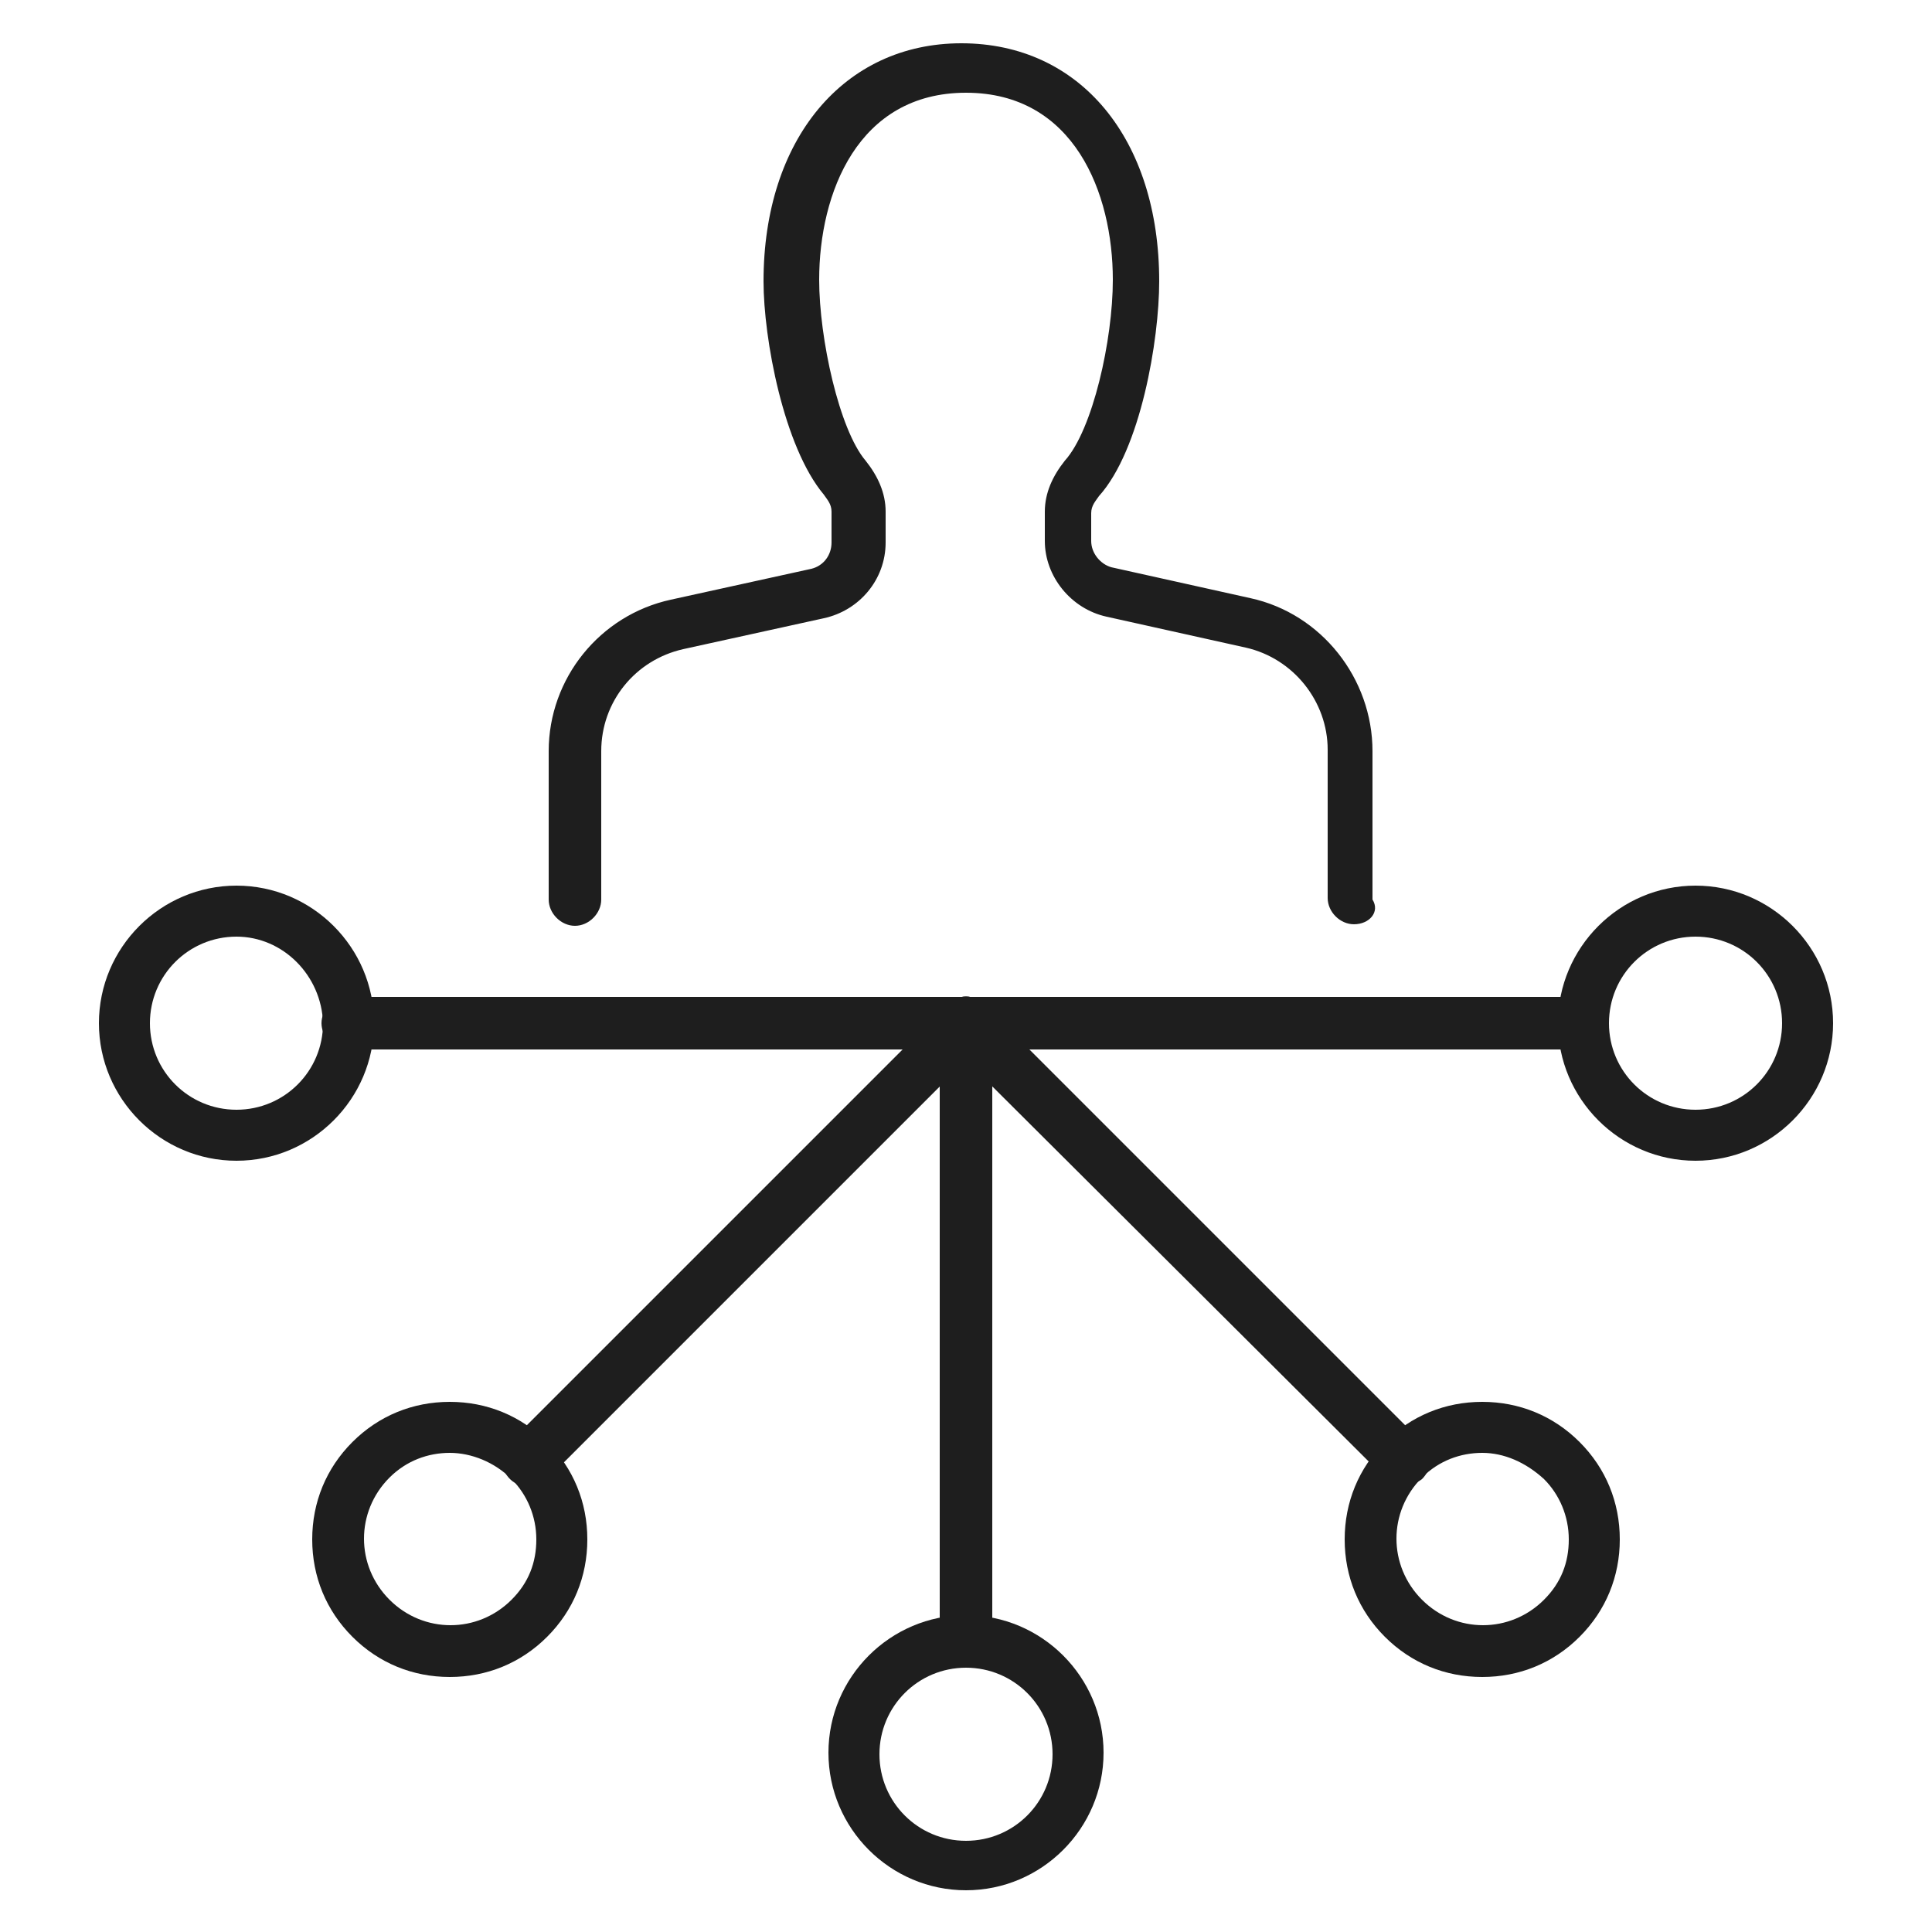 <?xml version="1.0" encoding="utf-8"?>
<!-- Generator: Adobe Illustrator 28.0.0, SVG Export Plug-In . SVG Version: 6.00 Build 0)  -->
<svg version="1.1" id="レイヤー_1" xmlns="http://www.w3.org/2000/svg" xmlns:xlink="http://www.w3.org/1999/xlink" x="0px"
	 y="0px" viewBox="0 0 125 125" style="enable-background:new 0 0 125 125;" xml:space="preserve">
<style type="text/css">
	.st0{fill:#1E1E1E;}
</style>
<g>
	<g>
		<g>
			<g>
				<g>
					<path class="st0" d="M87.6,59.8c-0.9,0-1.7-0.8-1.7-1.7v-9.6c0-3.1-2.2-5.9-5.3-6.6l-9-2c-2.3-0.5-4-2.6-4-4.9v-1.9
						c0-1.2,0.5-2.3,1.3-3.3c1.8-2,3.1-7.8,3.1-11.7C72,12.5,69.5,6,62.5,6c-7,0-9.5,6.5-9.5,12.1c0,3.8,1.3,9.7,3,11.7
						c0.8,1,1.3,2.1,1.3,3.3v2c0,2.4-1.7,4.4-4,4.9l-9.1,2c-3.1,0.7-5.3,3.4-5.3,6.6v9.6c0,0.9-0.8,1.7-1.7,1.7s-1.7-0.8-1.7-1.7
						v-9.6c0-4.7,3.3-8.8,7.9-9.8l9.1-2c0.8-0.2,1.3-0.9,1.3-1.7v-2c0-0.5-0.3-0.8-0.5-1.1c-2.6-3.1-3.9-10.1-3.9-13.8
						c0-9.2,5.2-15.4,12.8-15.4c7.7,0,12.8,6.2,12.8,15.4c0,3.8-1.2,10.9-3.9,13.9c-0.2,0.3-0.5,0.6-0.5,1.1V35
						c0,0.8,0.6,1.5,1.3,1.7l9,2c4.6,1,7.9,5.2,7.9,9.9v9.6C89.3,59,88.6,59.8,87.6,59.8z"/>
				</g>
			</g>
		</g>
	</g>
	<g>
		<g>
			<g>
				<g>
					<g>
						<g>
							<path class="st0" d="M102.5,67.9H22.5c-0.9,0-1.7-0.8-1.7-1.7c0-0.9,0.8-1.7,1.7-1.7h79.9c0.9,0,1.7,0.8,1.7,1.7
								C104.1,67.1,103.4,67.9,102.5,67.9z"/>
						</g>
					</g>
				</g>
			</g>
			<g>
				<g>
					<g>
						<g>
							<path class="st0" d="M109.7,75.1c-4.9,0-8.9-4-8.9-8.9c0-4.9,4-8.9,8.9-8.9c4.9,0,8.9,4,8.9,8.9
								C118.6,71.1,114.6,75.1,109.7,75.1z M109.7,60.6c-3.1,0-5.6,2.5-5.6,5.6c0,3.1,2.5,5.6,5.6,5.6s5.6-2.5,5.6-5.6
								C115.3,63.1,112.8,60.6,109.7,60.6z"/>
						</g>
					</g>
				</g>
			</g>
			<g>
				<g>
					<g>
						<g>
							<path class="st0" d="M15.3,75.1c-4.9,0-8.9-4-8.9-8.9c0-4.9,4-8.9,8.9-8.9c4.9,0,8.9,4,8.9,8.9
								C24.2,71.1,20.2,75.1,15.3,75.1z M15.3,60.6c-3.1,0-5.6,2.5-5.6,5.6c0,3.1,2.5,5.6,5.6,5.6s5.6-2.5,5.6-5.6
								C20.8,63.1,18.3,60.6,15.3,60.6z"/>
						</g>
					</g>
				</g>
			</g>
		</g>
		<g>
			<g>
				<g>
					<g>
						<g>
							<path class="st0" d="M90.8,96.1c-0.4,0-0.9-0.2-1.2-0.5L61.3,67.4c-0.7-0.7-0.7-1.7,0-2.4c0.7-0.7,1.7-0.7,2.4,0L92,93.3
								c0.7,0.7,0.7,1.7,0,2.4C91.6,96,91.2,96.1,90.8,96.1z"/>
						</g>
					</g>
				</g>
			</g>
			<g>
				<g>
					<g>
						<g>
							<path class="st0" d="M95.9,108.5c-2.4,0-4.6-0.9-6.3-2.6c-1.7-1.7-2.6-3.9-2.6-6.3c0-2.4,0.9-4.6,2.6-6.3
								c1.7-1.7,3.9-2.6,6.3-2.6c2.4,0,4.6,0.9,6.3,2.6c1.7,1.7,2.6,3.9,2.6,6.3c0,2.4-0.9,4.6-2.6,6.3l0,0
								C100.5,107.6,98.3,108.5,95.9,108.5z M95.9,94c-1.4,0-2.8,0.5-3.9,1.6c-2.2,2.2-2.2,5.7,0,7.9c2.2,2.2,5.7,2.2,7.9,0l0,0
								c1.1-1.1,1.6-2.4,1.6-3.9c0-1.5-0.6-2.9-1.6-3.9C98.7,94.6,97.3,94,95.9,94z"/>
						</g>
					</g>
				</g>
			</g>
		</g>
		<g>
			<g>
				<g>
					<g>
						<g>
							<path class="st0" d="M62.5,107.9c-0.9,0-1.7-0.8-1.7-1.7v-40c0-0.9,0.8-1.7,1.7-1.7c0.9,0,1.7,0.8,1.7,1.7v40
								C64.2,107.1,63.5,107.9,62.5,107.9z"/>
						</g>
					</g>
				</g>
			</g>
			<g>
				<g>
					<g>
						<g>
							<path class="st0" d="M62.5,122.3c-4.9,0-8.9-4-8.9-8.9c0-4.9,4-8.9,8.9-8.9s8.9,4,8.9,8.9C71.4,118.3,67.4,122.3,62.5,122.3z
								 M62.5,107.9c-3.1,0-5.6,2.5-5.6,5.6s2.5,5.6,5.6,5.6s5.6-2.5,5.6-5.6S65.6,107.9,62.5,107.9z"/>
						</g>
					</g>
				</g>
			</g>
		</g>
		<g>
			<g>
				<g>
					<g>
						<g>
							<path class="st0" d="M34.2,96.2c-0.4,0-0.9-0.2-1.2-0.5c-0.7-0.7-0.7-1.7,0-2.4L61.3,65c0.7-0.7,1.7-0.7,2.4,0
								c0.7,0.7,0.7,1.7,0,2.4L35.4,95.7C35.1,96,34.7,96.2,34.2,96.2z"/>
						</g>
					</g>
				</g>
			</g>
			<g>
				<g>
					<g>
						<g>
							<path class="st0" d="M29.1,108.5c-2.4,0-4.6-0.9-6.3-2.6c-1.7-1.7-2.6-3.9-2.6-6.3c0-2.4,0.9-4.6,2.6-6.3
								c1.7-1.7,3.9-2.6,6.3-2.6c2.4,0,4.6,0.9,6.3,2.6c1.7,1.7,2.6,3.9,2.6,6.3c0,2.4-0.9,4.6-2.6,6.3
								C33.7,107.6,31.5,108.5,29.1,108.5z M29.1,94c-1.4,0-2.8,0.5-3.9,1.6c-2.2,2.2-2.2,5.7,0,7.9c2.2,2.2,5.7,2.2,7.9,0
								c1.1-1.1,1.6-2.4,1.6-3.9c0-1.5-0.6-2.9-1.6-3.9C32,94.6,30.5,94,29.1,94z"/>
						</g>
					</g>
				</g>
			</g>
		</g>
	</g>
</g>
</svg>
